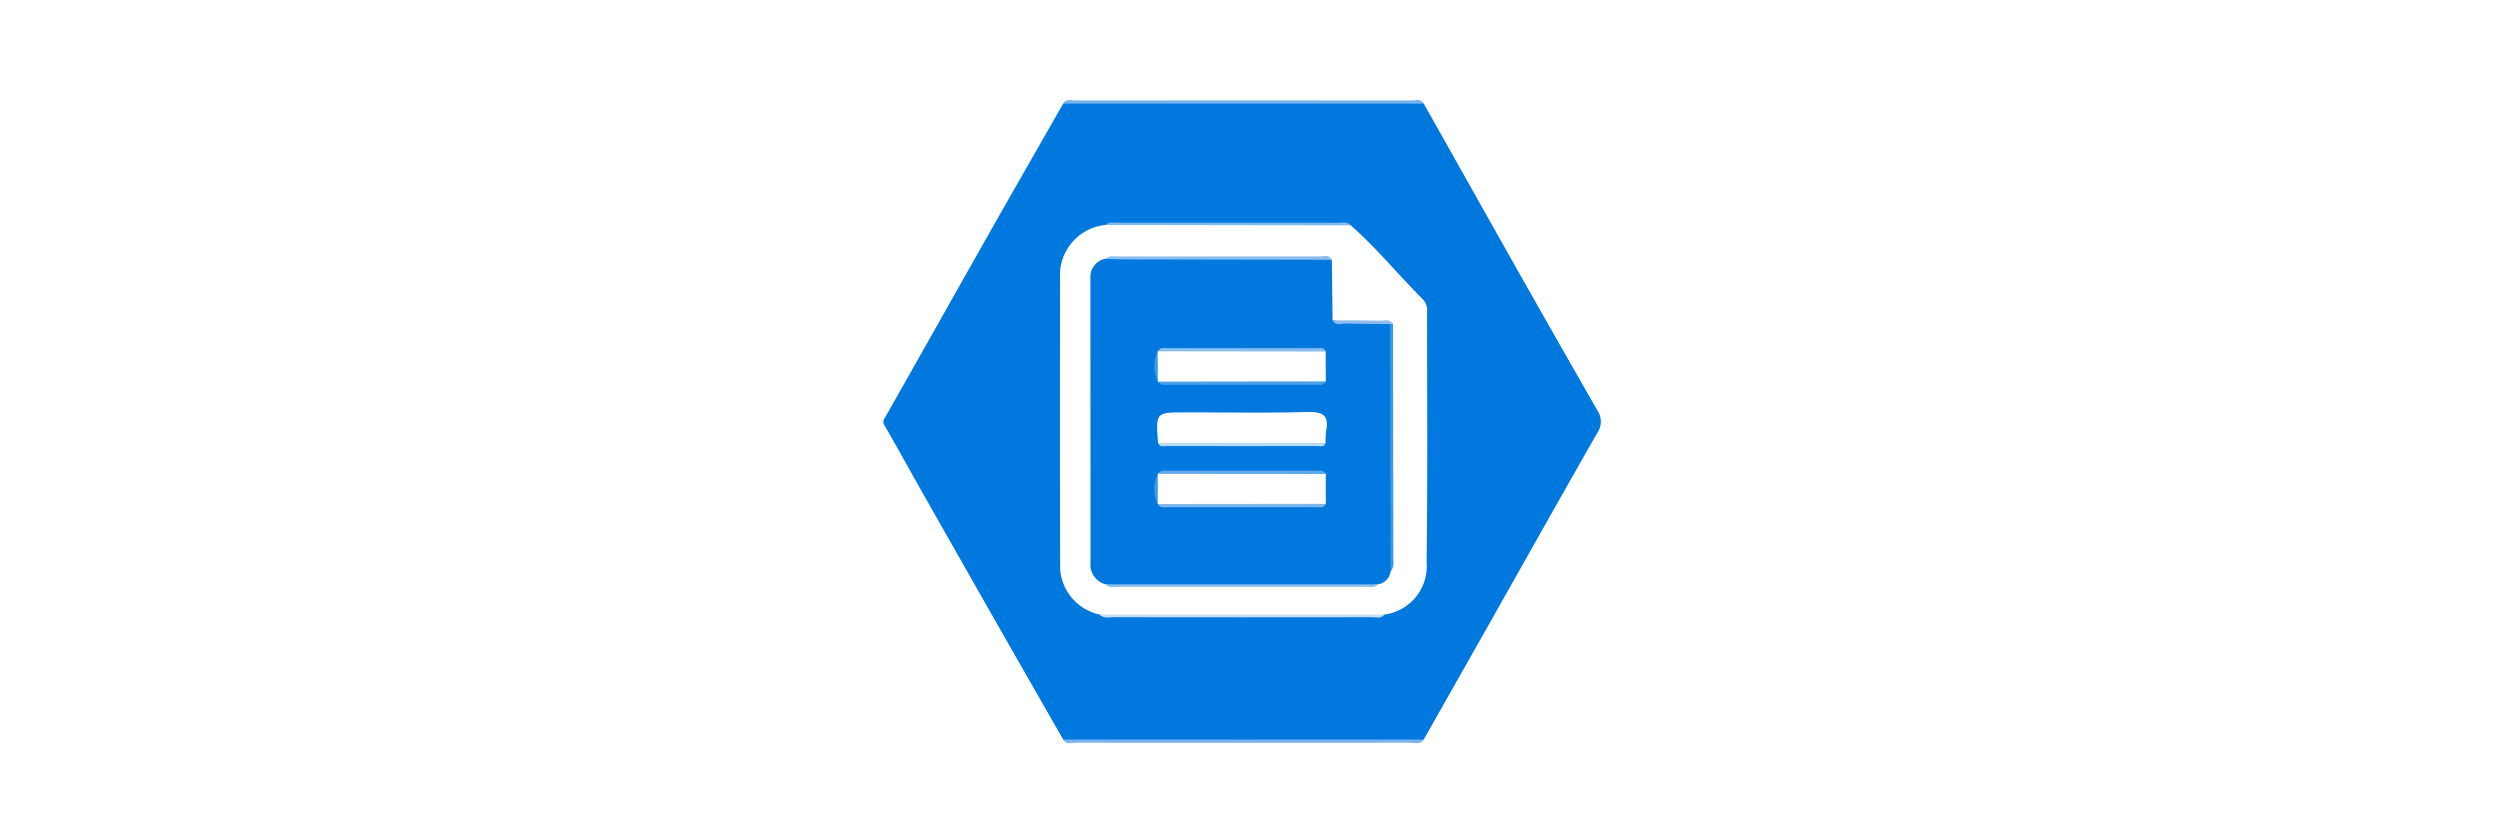 <svg xmlns="http://www.w3.org/2000/svg" xmlns:xlink="http://www.w3.org/1999/xlink" width="150" height="50" viewBox="0 0 150 50">
  <rect x="0" y="0" width="150" height="50" fill="#333333" stroke="none"/>
  <defs>
    <clipPath id="clip-path">
      <rect id="Rectangle_14770" data-name="Rectangle 14770" width="43.05" height="38.589" fill="none"/>
    </clipPath>
    <clipPath id="clip-azure_files">
      <rect width="150" height="50"/>
    </clipPath>
  </defs>
  <g id="azure_files" data-name="azure files" clip-path="url(#clip-azure_files)">
    <rect width="150" height="50" fill="#fff"/>
    <rect id="Rectangle_14797" data-name="Rectangle 14797" width="150" height="50" fill="#fff"/>
    <g id="Group_26448" data-name="Group 26448" transform="translate(53 6)">
      <g id="Group_26447" data-name="Group 26447" clip-path="url(#clip-path)">
        <path id="Path_80982" data-name="Path 80982" d="M32.425.693q2.65,4.709,5.3,9.418,2.545,4.5,5.117,8.989a1.19,1.19,0,0,1,0,1.341c-1.817,3.174-3.607,6.364-5.407,9.548q-2.5,4.43-5.012,8.858c-.185.155-.407.1-.615.1q-10.2,0-20.4,0c-.208,0-.43.052-.616-.1q-1.569-2.74-3.138-5.481Q5.036,28.776,2.43,24.18C1.643,22.792.881,21.39.076,20.013c-.147-.252-.052-.349.059-.544C2.217,15.8,4.281,12.125,6.36,8.457,7.829,5.864,9.314,3.281,10.791.693c.185-.155.407-.1.615-.1q10.2,0,20.4,0c.208,0,.43-.053.615.1" transform="translate(0 -0.475)" fill="#0078de"/>
        <path id="Path_80983" data-name="Path 80983" d="M80.37.217H58.737c.178-.321.488-.192.739-.192q10.077-.011,20.155,0c.252,0,.561-.128.739.192" transform="translate(-47.946 0)" fill="#7ab4ec"/>
        <path id="Path_80984" data-name="Path 80984" d="M58.73,208.86H80.365c-.178.321-.488.192-.739.192q-10.078.011-20.155,0c-.252,0-.561.127-.74-.192" transform="translate(-47.94 -170.487)" fill="#7ab4ec"/>
        <path id="Path_80985" data-name="Path 80985" d="M75.128,40.568c1.556,1.372,2.864,2.985,4.328,4.446a.93.93,0,0,1,.247.74c0,5.007.04,10.016-.028,15.022a2.926,2.926,0,0,1-2.523,3.143,1.211,1.211,0,0,1-.629.074q-7.927,0-15.854,0a1.162,1.162,0,0,1-.627-.078A3.008,3.008,0,0,1,57.689,61.2c-.021-5.959-.013-11.918-.007-17.877a3.04,3.04,0,0,1,2.719-2.78c3.966-.1,7.932-.024,11.9-.039a18.386,18.386,0,0,1,2.829.06" transform="translate(-47.079 -33.046)" fill="#fff"/>
        <path id="Path_80986" data-name="Path 80986" d="M70.56,168.026l17.11,0c-.205.277-.506.163-.762.163q-7.744.011-15.488,0c-.289,0-.616.106-.86-.166" transform="translate(-57.597 -137.156)" fill="#c7def7"/>
        <path id="Path_80987" data-name="Path 80987" d="M87.238,40.173l-14.727-.021c.232-.215.52-.135.786-.135q6.585-.008,13.17,0c.261,0,.555-.1.771.156" transform="translate(-59.189 -32.651)" fill="#82baee"/>
        <path id="Path_80988" data-name="Path 80988" d="M82.111,51.555q.022,1.815.044,3.629a12.307,12.307,0,0,0,2.584.118c.317.029.664-.124.949.137.05,4.827.008,9.654.021,14.48a.722.722,0,0,1-.079.353.887.887,0,0,1-.728.75,5.283,5.283,0,0,1-1.366.054q-7,.009-14.007,0a3.357,3.357,0,0,1-1-.051,1.224,1.224,0,0,1-.9-1.307q0-8.522-.006-17.044a1.123,1.123,0,0,1,.9-1.184c3.837-.108,7.675-.027,11.512-.039a6.03,6.03,0,0,1,2.073.1" transform="translate(-55.2 -41.968)" fill="#0078de"/>
        <path id="Path_80989" data-name="Path 80989" d="M72.547,158.152l16.373,0c-.227.223-.515.15-.781.15q-7.406.006-14.812,0c-.264,0-.554.084-.78-.145" transform="translate(-59.219 -129.093)" fill="#89beee"/>
        <path id="Path_80990" data-name="Path 80990" d="M165.528,87.725q-.012-7.432-.024-14.864c.055-.09.113-.087.174,0q.012,7.09.023,14.18a.9.9,0,0,1-.173.689" transform="translate(-135.098 -59.42)" fill="#3d99e5"/>
        <path id="Path_80991" data-name="Path 80991" d="M86.12,51.18q-6.247-.011-12.494-.024c-.364,0-.728-.026-1.091-.04.2-.2.456-.139.693-.139q6.081-.005,12.163,0c.249,0,.561-.134.73.2" transform="translate(-59.209 -41.592)" fill="#89beee"/>
        <path id="Path_80992" data-name="Path 80992" d="M150.343,72.158l-.087-.006-.087.011c-.879-.007-1.759,0-2.638-.03-.273-.01-.616.168-.814-.194.934.007,1.868,0,2.8.026.279.007.613-.138.823.193" transform="translate(-119.763 -58.722)" fill="#8fbbed"/>
        <path id="Path_80993" data-name="Path 80993" d="M99.224,81.613q0,.9.008,1.791c-.147.151-.338.113-.516.113q-4.518,0-9.036,0a.745.745,0,0,1-.525-.1v.007a3.967,3.967,0,0,1-.014-1.836l.019.015c.217-.164.469-.1.705-.1q4.329-.007,8.657,0c.236,0,.489-.073.7.105" transform="translate(-72.682 -66.522)" fill="#fff"/>
        <path id="Path_80994" data-name="Path 80994" d="M89.475,103.744c-.141-1.829-.141-1.829,1.629-1.829,2.442,0,4.886.041,7.326-.022.887-.023,1.318.158,1.131,1.116a4.809,4.809,0,0,0-.033.73c-.216.166-.468.1-.7.1q-4.322.007-8.644,0a1.1,1.1,0,0,1-.706-.094" transform="translate(-72.991 -83.172)" fill="#fff"/>
        <path id="Path_80995" data-name="Path 80995" d="M99.231,121.567q0,.895,0,1.79c-.051.033-.1.094-.154.094q-4.876.039-9.753,0c-.053,0-.106-.055-.159-.086l-.016.014a3.99,3.99,0,0,1,.007-1.837l.006.01c.248-.175.531-.1.8-.1q4.242-.009,8.485,0c.264,0,.55-.091.79.109" transform="translate(-72.683 -99.127)" fill="#fff"/>
        <path id="Path_80996" data-name="Path 80996" d="M99.758,81.212,89.694,81.2c.114-.265.355-.191.554-.192q4.484-.007,8.967,0c.2,0,.442-.082.543.2" transform="translate(-73.215 -66.12)" fill="#89beee"/>
        <path id="Path_80997" data-name="Path 80997" d="M89.666,91.909l10.077-.015c-.118.248-.348.207-.555.207q-4.477,0-8.955,0c-.208,0-.435.038-.568-.193" transform="translate(-73.193 -75.011)" fill="#4da0e8"/>
        <path id="Path_80998" data-name="Path 80998" d="M89.721,111.955l10.053,0c-.094.3-.349.189-.537.19q-4.486.011-8.971,0c-.191,0-.441.1-.545-.186" transform="translate(-73.237 -91.383)" fill="#b9d9f5"/>
        <path id="Path_80999" data-name="Path 80999" d="M99.749,121.209,89.676,121.2c.127-.24.358-.193.564-.193q4.478,0,8.957,0c.2,0,.439-.051.552.206" transform="translate(-73.201 -98.769)" fill="#5fa9e9"/>
        <path id="Path_81000" data-name="Path 81000" d="M89.692,131.894l10.065-.01c-.1.274-.348.2-.546.2q-4.481.007-8.963,0c-.2,0-.439.065-.557-.192" transform="translate(-73.214 -107.654)" fill="#7fb7ed"/>
        <path id="Path_81001" data-name="Path 81001" d="M88.666,82.021q.007.918.014,1.836a2.07,2.07,0,0,1-.014-1.836" transform="translate(-72.207 -66.952)" fill="#3d99e5"/>
        <path id="Path_81002" data-name="Path 81002" d="M88.676,122.014q0,.919-.007,1.837a2.076,2.076,0,0,1,.007-1.837" transform="translate(-72.207 -99.598)" fill="#3d99e5"/>
      </g>
    </g>
  </g>
</svg>
